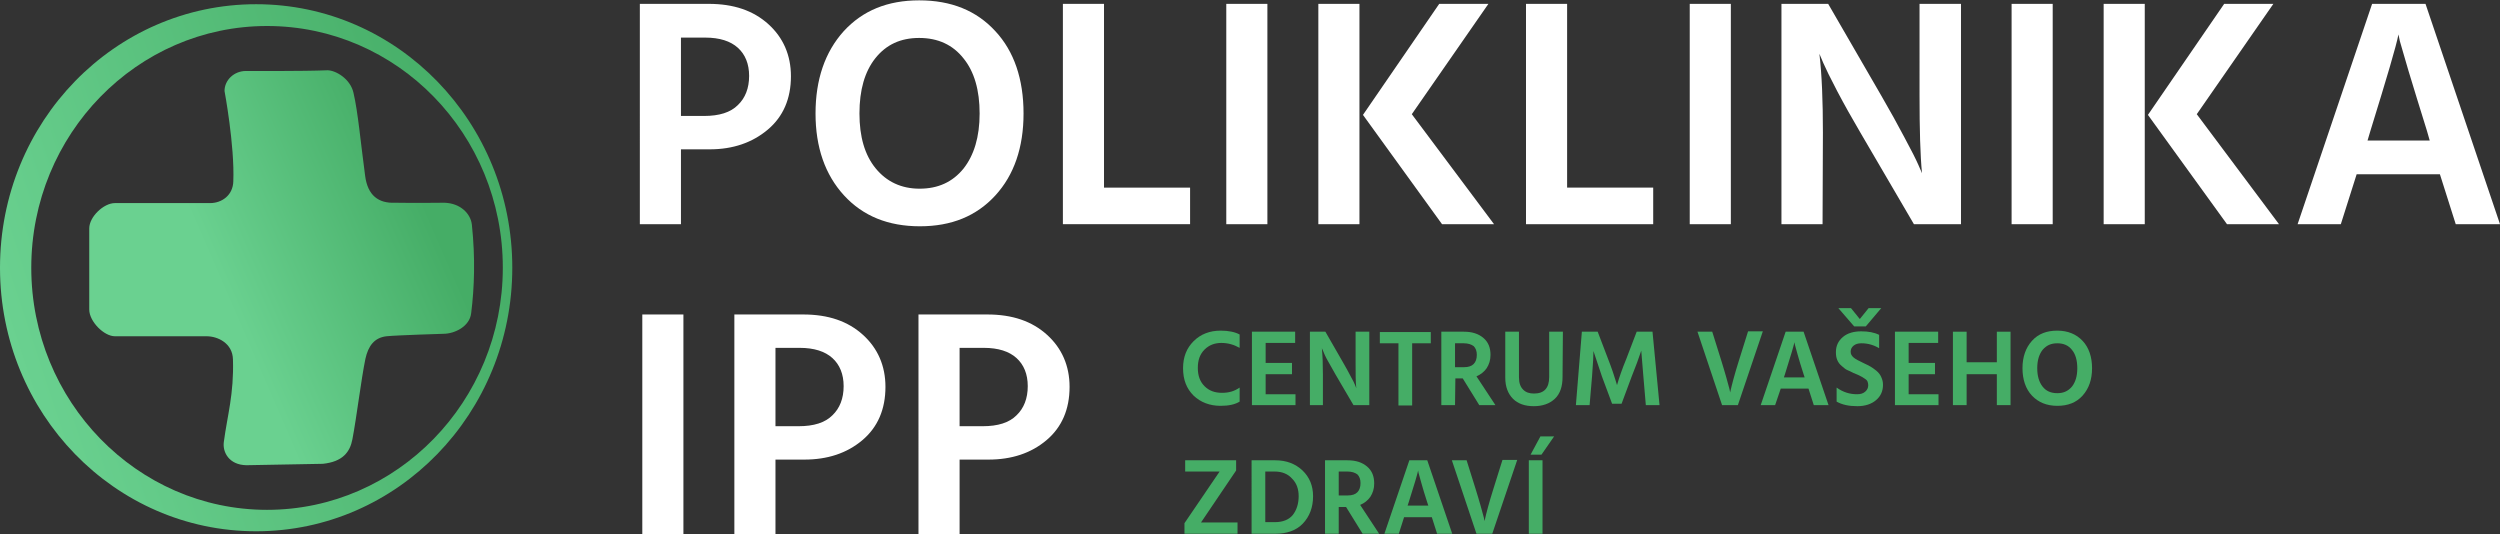 <?xml version="1.0" encoding="utf-8"?>
<!-- Generator: Adobe Illustrator 26.1.0, SVG Export Plug-In . SVG Version: 6.00 Build 0)  -->
<svg version="1.1" id="Vrstva_1" xmlns="http://www.w3.org/2000/svg" xmlns:xlink="http://www.w3.org/1999/xlink" x="0px" y="0px"
	 viewBox="0 0 711.5 152.1" style="enable-background:new 0 0 711.5 152.1;" xml:space="preserve">
<rect x="0" y="0" width="711.5" height="152.1" fill="#333333" stroke="none"/>
<style type="text/css">
	
		.st0{clip-path:url(#SVGID_00000125571683124861527890000007327612916718112438_);fill:url(#SVGID_00000084489844210460105700000006212083091463562422_);}
	
		.st1{clip-path:url(#SVGID_00000067206295330619144790000002290057618728373171_);fill:url(#SVGID_00000094608922446601711670000017751655842737343154_);}
	.st2{fill:#FFFFFF;}
	.st3{fill:#45AD66;}
</style>
<g>
	<g>
		<defs>
			<path id="SVGID_1_" d="M8.9,76.2C8.9,38.2,39,7.4,76,7.4c37.1,0,67.1,30.8,67.1,68.8S113,145.1,76,145.1S8.9,114.2,8.9,76.2
				 M0,76.2c0,41.4,32.6,75,72.9,75s72.9-33.6,72.9-75s-32.6-75-72.9-75S0,34.7,0,76.2"/>
		</defs>
		<clipPath id="SVGID_00000058590228035777571480000010352616090019035326_">
			<use xlink:href="#SVGID_1_"  style="overflow:visible;"/>
		</clipPath>
		
			<linearGradient id="SVGID_00000124881761378448363650000008889880716456736152_" gradientUnits="userSpaceOnUse" x1="36.527" y1="-67.779" x2="37.527" y2="-67.779" gradientTransform="matrix(139.335 -45.644 -45.644 -139.335 -8179.759 -7677.759)">
			<stop  offset="0" style="stop-color:#6AD190"/>
			<stop  offset="1" style="stop-color:#45AD66"/>
		</linearGradient>
		
			<polygon style="clip-path:url(#SVGID_00000058590228035777571480000010352616090019035326_);fill:url(#SVGID_00000124881761378448363650000008889880716456736152_);" points="
			14.1,194.4 190.2,136.7 131.7,-42 -44.4,15.7 		"/>
	</g>
</g>
<g>
	<g>
		<defs>
			<path id="SVGID_00000121967871813251870450000012686245006397819836_" d="M70,20.2c-3.4,0-6.1,2.6-6.1,5.7c0,0,2.9,15.5,2.5,25.7
				c-0.1,4-3.3,6.2-6.6,6.2H32.7c-3.2,0-7.3,3.9-7.3,7.2v23.1c0,3.4,4.2,7.6,7.3,7.6h26.1c3.2,0,7.4,2,7.5,6.6
				c0.3,9.9-1.6,15.9-2.6,23.5c-0.4,2.9,1.5,6.5,6.4,6.6l21.8-0.4c5.6-0.6,7.7-3.3,8.4-7c1.2-6.3,2.5-17.1,3.7-22.9
				c0.8-3.6,2.5-6,6-6.4c2.8-0.3,16.2-0.7,16.2-0.7c3.2,0,7.5-2.1,7.9-5.9c0.9-7.1,1.2-15.7,0.2-25.1c-0.3-3.1-3.2-6.2-7.9-6.3
				c0,0-8.8,0.1-14,0c-4.6,0.2-7.8-2-8.5-7.8c-1.3-9.7-2-17.9-3.3-23.5c-0.9-4-5.1-6.4-7.4-6.4C86.4,20.3,70,20.2,70,20.2"/>
		</defs>
		<clipPath id="SVGID_00000166634766235372122410000017917717835593801886_">
			<use xlink:href="#SVGID_00000121967871813251870450000012686245006397819836_"  style="overflow:visible;"/>
		</clipPath>
		
			<linearGradient id="SVGID_00000085966411538566296800000015621736392118585518_" gradientUnits="userSpaceOnUse" x1="34.949" y1="-68.82" x2="35.949" y2="-68.82" gradientTransform="matrix(57.367 -24.859 -24.859 -57.367 -3651.88 -2995.622)">
			<stop  offset="0" style="stop-color:#6AD190"/>
			<stop  offset="1" style="stop-color:#45AD66"/>
		</linearGradient>
		
			<polygon style="clip-path:url(#SVGID_00000166634766235372122410000017917717835593801886_);fill:url(#SVGID_00000085966411538566296800000015621736392118585518_);" points="
			42.7,172.7 176.3,114.8 117.9,-19.9 -15.7,38 		"/>
	</g>
</g>
<g>
	<path class="st2" d="M202,42.5h-8.2v21.3h-11.7V1.1h19.6c7.1,0,12.7,1.9,17,5.8c4.2,3.8,6.4,8.8,6.4,14.8c0,6.4-2.2,11.5-6.6,15.2
		C214.1,40.6,208.6,42.5,202,42.5z M200.7,10.7h-6.9V33h6.6c4.3,0,7.5-1,9.6-3.1c2.1-2,3.2-4.8,3.2-8.3c0-3.4-1.1-6.1-3.2-8
		C207.9,11.7,204.8,10.7,200.7,10.7z"/>
	<path class="st2" d="M291.3,32.3c0,9.7-2.7,17.5-8,23.3c-5.4,5.9-12.5,8.8-21.5,8.8s-16.2-2.9-21.6-8.8c-5.4-5.9-8.1-13.7-8.1-23.3
		c0-9.7,2.7-17.5,8-23.4c5.4-5.9,12.5-8.8,21.5-8.8c9.1,0,16.3,2.9,21.7,8.8C288.6,14.6,291.3,22.5,291.3,32.3z M244.6,32.3
		c0,6.6,1.5,11.8,4.6,15.6c3.1,3.8,7.3,5.8,12.5,5.8c5.3,0,9.4-1.9,12.5-5.7c3-3.8,4.6-9,4.6-15.7c0-6.6-1.5-11.9-4.6-15.7
		c-3-3.8-7.2-5.8-12.6-5.8c-5.3,0-9.4,1.9-12.5,5.8C246.1,20.4,244.6,25.6,244.6,32.3z"/>
	<path class="st2" d="M338.7,63.8h-36.2V1.1h11.7v52.3h24.5V63.8z"/>
	<path class="st2" d="M360.7,63.8H349V1.1h11.7V63.8z"/>
	<path class="st2" d="M386.9,63.8h-11.7V1.1h11.7V63.8z M425.2,63.8h-14.8l-22.5-31.1l21.7-31.6h14l-21.8,31.4L425.2,63.8z"/>
	<path class="st2" d="M470.5,63.8h-36.2V1.1H446v52.3h24.5V63.8z"/>
	<path class="st2" d="M492.6,63.8h-11.7V1.1h11.7V63.8z"/>
	<path class="st2" d="M518.7,63.8H507V1.1h13.3l15.1,26.1c2.5,4.3,4.7,8.3,6.6,11.9c2,3.7,3.3,6.3,4,7.9l1,2.3
		c-0.5-5.1-0.7-12.5-0.7-22.1V1.1h11.8v62.7h-13.4l-15.2-26c-2.4-4.1-4.6-8-6.6-11.8s-3.3-6.5-4-8.1l-1.1-2.6c0.7,5.9,1,13.4,1,22.4
		L518.7,63.8L518.7,63.8z"/>
	<path class="st2" d="M584.2,63.8h-11.7V1.1h11.7V63.8z"/>
	<path class="st2" d="M610.4,63.8h-11.7V1.1h11.7V63.8z M648.6,63.8h-14.8l-22.5-31.1L633,1.1h14l-21.8,31.4L648.6,63.8z"/>
	<path class="st2" d="M666.2,63.8h-12.3l21.2-62.7h15.2l21.2,62.7h-12.6l-4.5-14.2h-23.7L666.2,63.8z M674.6,37.3l-0.8,2.7h17.7
		l-0.8-2.8c-2.1-6.7-3.8-12.3-5.2-16.9c-1.3-4.6-2.2-7.4-2.5-8.6l-0.4-1.9C682,13,679.3,22.1,674.6,37.3z"/>
</g>
<g>
	<path class="st2" d="M194.5,152.1h-11.7V89.5h11.7V152.1z"/>
	<path class="st2" d="M228.9,130.8h-8.2v21.3H209V89.5h19.6c7.1,0,12.7,1.9,17,5.8c4.2,3.8,6.4,8.8,6.4,14.8
		c0,6.4-2.2,11.5-6.6,15.2C241,129,235.5,130.8,228.9,130.8z M227.6,99h-6.9v22.3h6.6c4.3,0,7.5-1,9.6-3.1c2.1-2,3.2-4.8,3.2-8.3
		c0-3.4-1.1-6.1-3.2-8C234.8,100,231.7,99,227.6,99z"/>
	<path class="st2" d="M281.3,130.8h-8.2v21.3h-11.7V89.5H281c7.1,0,12.7,1.9,17,5.8c4.2,3.8,6.4,8.8,6.4,14.8
		c0,6.4-2.2,11.5-6.6,15.2S287.9,130.8,281.3,130.8z M280,99h-6.9v22.3h6.6c4.3,0,7.5-1,9.6-3.1c2.1-2,3.2-4.8,3.2-8.3
		c0-3.4-1.1-6.1-3.2-8S284.1,99,280,99z"/>
</g>
<g>
	<path class="st3" d="M352.8,114.3c-1.3,0.8-3.1,1.2-5.4,1.2c-3.1,0-5.7-1-7.7-2.9c-2-2-3-4.5-3-7.8c0-3.2,1-5.7,3-7.7s4.6-3,7.7-3
		c2.3,0,4.1,0.4,5.4,1.1V99c-1.6-0.9-3.3-1.4-5.2-1.4c-1.9,0-3.5,0.6-4.8,1.9s-1.9,3-1.9,5.2s0.6,3.9,1.9,5.2s2.9,1.9,5,1.9
		c2,0,3.6-0.5,5-1.5V114.3z"/>
	<path class="st3" d="M368.8,115.3h-12.5V94.4h12.3v3.2h-8.4v5.7h7.5v3.2h-7.5v5.7h8.5v3.1H368.8z"/>
	<path class="st3" d="M376.7,115.3h-3.9V94.4h4.4l5,8.7c0.8,1.4,1.6,2.8,2.2,4c0.7,1.2,1.1,2.1,1.3,2.6l0.3,0.8
		c-0.2-1.7-0.2-4.2-0.2-7.4v-8.7h3.9v20.9h-4.5l-5.1-8.7c-0.8-1.4-1.5-2.7-2.2-3.9c-0.7-1.2-1.1-2.2-1.3-2.7l-0.4-0.9
		c0.2,2,0.3,4.5,0.3,7.5v8.7H376.7z"/>
	<path class="st3" d="M407.2,97.7h-5.3v17.7H398V97.7h-5.3v-3.2h14.5V97.7z"/>
	<path class="st3" d="M414.1,115.3h-3.9V94.4h6.4c2.4,0,4.2,0.6,5.6,1.8c1.4,1.2,2,2.8,2,4.8c0,1.5-0.4,2.7-1.1,3.8
		c-0.7,1-1.7,1.8-2.9,2.3l5.4,8.2H421l-4.7-7.6h-2.1L414.1,115.3L414.1,115.3z M416.6,97.7h-2.5v6.8h2.6c1.2,0,2.1-0.3,2.7-0.9
		s0.9-1.5,0.9-2.6s-0.3-1.9-0.9-2.5C418.7,98,417.8,97.7,416.6,97.7z"/>
	<path class="st3" d="M444.7,107.3c0,2.7-0.7,4.8-2.2,6.2c-1.5,1.4-3.5,2.1-6,2.1s-4.5-0.7-5.9-2.1s-2.2-3.4-2.2-6V94.4h3.9v13
		c0,1.6,0.4,2.7,1.2,3.5s1.8,1.1,3.1,1.1c2.9,0,4.3-1.6,4.3-4.7V94.4h3.9L444.7,107.3L444.7,107.3z"/>
	<path class="st3" d="M452.4,115.3h-3.9l1.7-20.9h4.5l2.9,7.6c0.5,1.3,1,2.6,1.4,3.8c0.4,1.3,0.7,2.2,0.9,2.8l0.3,1
		c0.6-2.1,1.5-4.7,2.7-7.6l2.9-7.6h4.5l2,20.9h-3.9l-0.7-8.2l-0.6-7.3c-0.7,2.1-1.6,4.6-2.7,7.3l-2.9,7.8h-2.7l-2.9-7.8l-2.4-7.2
		c0,1-0.1,3.4-0.4,7.2L452.4,115.3z"/>
</g>
<g>
	<path class="st3" d="M494.6,115.3h-4.5l-7-20.9h4.2l2.6,8.3c0.5,1.7,1,3.2,1.4,4.7s0.7,2.6,0.9,3.3l0.2,1c0.5-2.3,1.3-5.3,2.5-9.1
		l2.6-8.3h4.2L494.6,115.3z"/>
</g>
<g>
	<path class="st3" d="M505.2,115.3h-4.1l7.1-20.9h5.1l7.1,20.9h-4.2l-1.5-4.7h-7.9L505.2,115.3z M508,106.5l-0.3,0.9h5.9l-0.3-0.9
		c-0.7-2.2-1.3-4.1-1.7-5.6s-0.7-2.5-0.8-2.9l-0.1-0.6C510.5,98.4,509.6,101.4,508,106.5z"/>
</g>
<g>
	<path class="st3" d="M535.9,109.5c0,1.9-0.7,3.3-2,4.4s-3.1,1.7-5.3,1.7c-2.4,0-4.3-0.4-5.9-1.3v-4c1.8,1.3,3.7,1.9,5.8,1.9
		c1,0,1.7-0.2,2.3-0.7s0.9-1.1,0.9-1.9c0-0.4-0.1-0.7-0.2-1c-0.1-0.3-0.4-0.6-0.9-0.9c-0.4-0.3-0.8-0.5-1-0.6s-0.7-0.4-1.5-0.7
		c-0.2-0.1-0.4-0.2-0.5-0.2c-0.8-0.4-1.4-0.7-1.9-0.9s-1-0.7-1.5-1.1c-0.6-0.5-1-1-1.3-1.7s-0.4-1.4-0.4-2.3c0-1.8,0.7-3.2,2-4.3
		c1.3-1.1,3.1-1.6,5.2-1.6c2,0,3.7,0.3,5.1,1v3.8c-1.5-0.9-3.2-1.4-5-1.4c-1,0-1.7,0.2-2.3,0.7c-0.5,0.4-0.8,1-0.8,1.7
		s0.3,1.2,0.9,1.7s1.5,0.9,2.7,1.5c0.8,0.4,1.5,0.7,2,1s1.1,0.7,1.7,1.2c0.6,0.5,1.1,1.1,1.4,1.8S535.9,108.6,535.9,109.5z
		 M531,92.9h-3.3l-4.5-5.2h3.6l2.5,3.1l2.5-3.1h3.6L531,92.9z"/>
	<path class="st3" d="M551.8,115.3h-12.5V94.4h12.3v3.2h-8.4v5.7h7.5v3.2h-7.5v5.7h8.5v3.1H551.8z"/>
	<path class="st3" d="M572.2,115.3h-3.9v-8.8h-8.6v8.8h-3.9V94.4h3.9v8.7h8.6v-8.7h3.9V115.3z"/>
	<path class="st3" d="M595.4,104.8c0,3.2-0.9,5.8-2.7,7.8s-4.2,2.9-7.2,2.9s-5.4-1-7.2-2.9s-2.7-4.6-2.7-7.8c0-3.2,0.9-5.8,2.7-7.8
		s4.2-2.9,7.2-2.9s5.4,1,7.2,2.9S595.4,101.6,595.4,104.8z M579.8,104.8c0,2.2,0.5,3.9,1.5,5.2c1,1.3,2.4,1.9,4.2,1.9
		s3.1-0.6,4.2-1.9c1-1.3,1.5-3,1.5-5.2s-0.5-4-1.5-5.2c-1-1.3-2.4-1.9-4.2-1.9s-3.1,0.6-4.2,1.9
		C580.3,100.9,579.8,102.6,579.8,104.8z"/>
</g>
<g>
	<path class="st3" d="M352.2,151.9h-15.1v-3l10-14.7h-9.8V131h14.5v2.9l-10,14.8h10.4V151.9z"/>
	<path class="st3" d="M363,151.9h-6.8V131h6.8c3.1,0,5.7,1,7.7,2.9s3,4.4,3,7.3c0,3.2-1,5.8-2.9,7.8S366.2,151.9,363,151.9z
		 M362.8,134.2h-2.7v14.4h2.8c2.2,0,3.9-0.7,5-2c1.1-1.4,1.7-3.2,1.7-5.4c0-2-0.6-3.7-1.8-4.9C366.6,134.9,364.9,134.2,362.8,134.2z
		"/>
	<path class="st3" d="M381,151.9h-3.9V131h6.4c2.4,0,4.2,0.6,5.6,1.8s2,2.8,2,4.8c0,1.5-0.4,2.7-1.1,3.8c-0.7,1-1.7,1.8-2.9,2.3
		l5.4,8.2h-4.7l-4.7-7.6H381V151.9z M383.5,134.2H381v6.8h2.6c1.2,0,2.1-0.3,2.7-0.9c0.6-0.6,0.9-1.5,0.9-2.6s-0.3-1.9-0.9-2.5
		C385.6,134.5,384.7,134.2,383.5,134.2z"/>
</g>
<g>
	<path class="st3" d="M398.1,151.9H394l7.1-20.9h5.1l7.1,20.9H409l-1.5-4.7h-7.9L398.1,151.9z M400.9,143l-0.3,0.9h5.9l-0.3-0.9
		c-0.7-2.2-1.3-4.1-1.7-5.6s-0.7-2.5-0.8-2.9l-0.1-0.6C403.4,134.9,402.5,138,400.9,143z"/>
</g>
<g>
	<path class="st3" d="M424.7,151.9h-4.5l-7-20.9h4.2l2.6,8.3c0.5,1.7,1,3.2,1.4,4.7s0.7,2.6,0.9,3.3l0.2,1c0.5-2.3,1.3-5.3,2.5-9.1
		l2.6-8.3h4.2L424.7,151.9z"/>
	<path class="st3" d="M439,151.9h-3.9V131h3.9V151.9z M438.7,129.4h-3.1l2.8-5.2h3.9L438.7,129.4z"/>
</g>
</svg>
